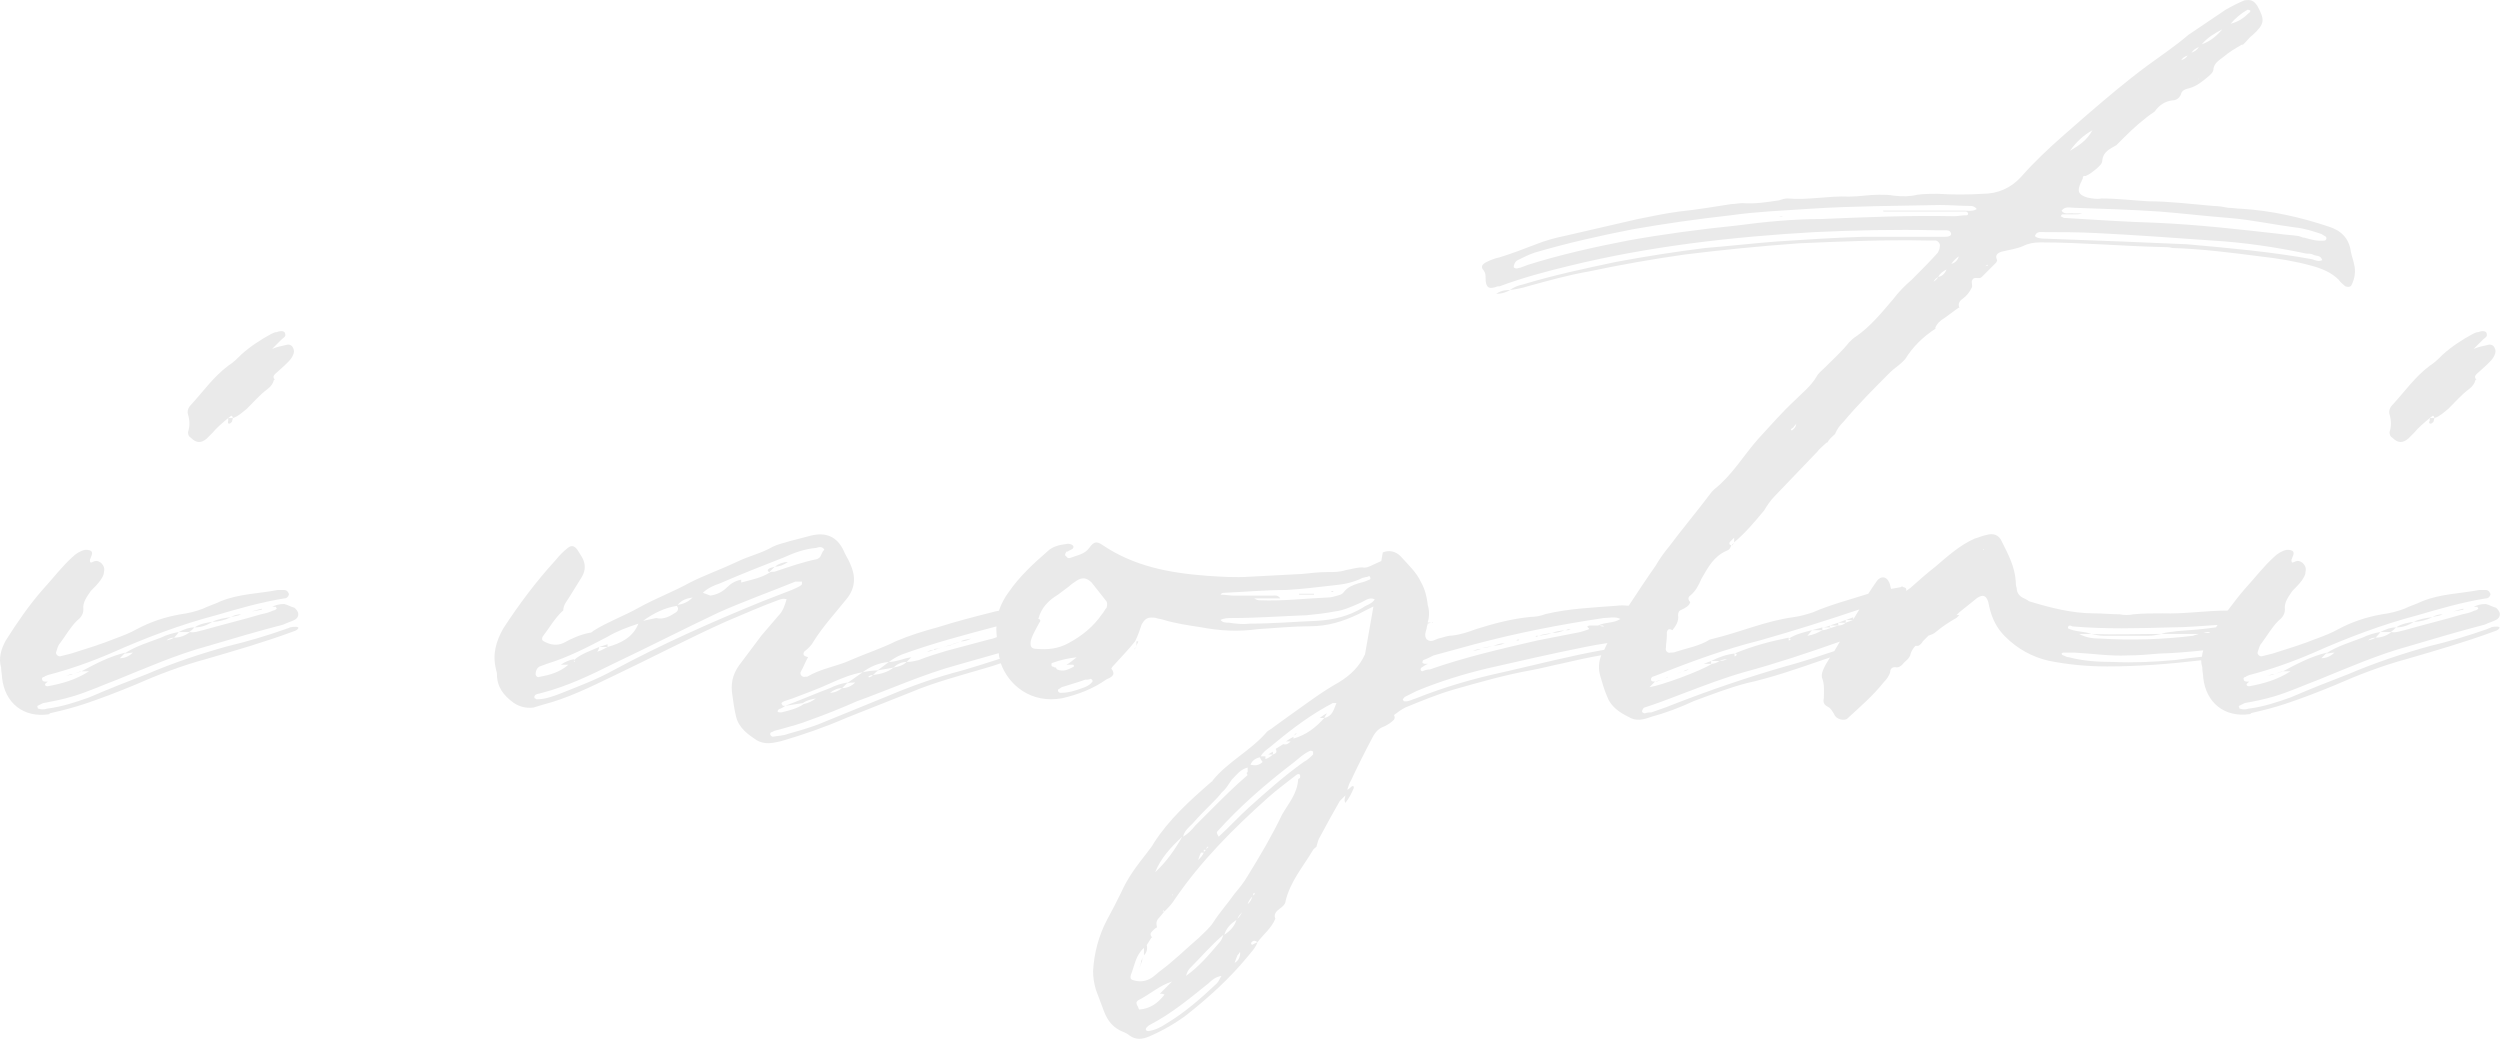 <?xml version="1.0" encoding="UTF-8"?> <svg xmlns="http://www.w3.org/2000/svg" id="Livello_2" data-name="Livello 2" viewBox="0 0 133.77 55.6"><defs><style> .cls-1 { fill: #eaeaea; } </style></defs><g id="Livello_1-2" data-name="Livello 1"><g><path class="cls-1" d="m10.41,33.57c.35,0,.65-.1.95-.3-.3.05-.65.1-.95.3Z"></path><path class="cls-1" d="m11.36,33.27c.35,0,.7-.1,1-.25-.35.05-.7.1-1,.25Z"></path><path class="cls-1" d="m12.36,33.02c.15-.05.35-.05.55-.15-.2,0-.4.05-.55.15Z"></path><path class="cls-1" d="m14.01,32.57c-.2.05-.4.1-.55.15l.55-.1v-.05Z"></path><path class="cls-1" d="m12.91,32.87c.2-.05.35-.1.55-.15l-.55.15Z"></path><path class="cls-1" d="m10.41,33.57c-.3,0-.55.1-.85.25h.55c.1-.05.2-.15.3-.25Z"></path><path class="cls-1" d="m3.91,36.07c-.15,0-.25.05-.4.1.15-.05.3-.05.4-.1Z"></path><polygon class="cls-1" points="3.91 36.07 4.36 35.92 4.31 35.92 3.91 36.07"></polygon><path class="cls-1" d="m10.06,23.12c0,.15.05.25.15.3.3.3.55.3.85.05l.3-.3c.25-.3.55-.55.85-.8.1-.05.2-.25.25,0,.3-.1.5-.3.75-.5.35-.35.7-.75,1.1-1.05.2-.15.3-.3.35-.5h.05c-.1-.1-.1-.2,0-.3l.5-.45c.2-.2.4-.35.5-.65.05-.15,0-.25-.05-.35-.1-.15-.25-.15-.4-.1-.25.05-.45.1-.7.2l.5-.5c.1-.1.25-.15.2-.3,0-.15-.2-.2-.45-.1-.1,0-.2.05-.3.1-.55.3-1.1.65-1.6,1.1-.2.2-.45.45-.7.6-.8.6-1.35,1.4-2,2.1-.15.15-.2.35-.15.5.1.35.1.65,0,.95Z"></path><path class="cls-1" d="m2.31,37.62c.55-.1,1.05-.2,1.55-.35.85-.25,1.6-.6,2.4-.9,1.6-.65,3.2-1.35,4.85-1.8,1.35-.4,2.7-.8,4.05-1.15.2-.1.4-.15.6-.25.1-.05.2-.15.2-.3s-.1-.25-.2-.35c-.2-.05-.35-.15-.55-.2-.25,0-.45.05-.65.15h.2l.05.1s-.1.1-.2.1c-.2.1-.4.15-.65.2-1,.3-2.05.55-3.1.85-.25.05-.45.15-.7.1-.25.2-.55.3-.85.3-.15.1-.25.1-.4.15.1-.1.25-.15.4-.15.1-.1.2-.2.25-.3-.3.05-.65.15-.95.3-.65.25-1.35.45-1.95.85.15,0,.3-.05.45-.05-.2.2-.45.3-.7.3l.25-.25.05-.05c-.85.2-1.6.6-2.35,1h.4c-.7.45-1.4.65-2.2.8-.05,0-.15,0-.15-.1,0-.05.1-.1.15-.15h-.15c-.1,0-.15-.05-.15-.1-.05-.1.05-.15.1-.15.05-.05.1-.05.2-.1,1.15-.3,2.3-.7,3.45-1.2,1.8-.8,3.65-1.5,5.55-2,1.2-.35,2.4-.7,3.65-.9.1,0,.2-.05.25-.2,0-.1-.1-.25-.25-.25h-.35c-1.05.2-2.05.2-3.05.6-.3.15-.65.25-.95.4-.4.15-.8.25-1.2.3-.85.15-1.6.4-2.35.8-.35.2-.75.35-1.15.5-.75.3-1.55.55-2.35.8l-.6.15c-.15,0-.25-.15-.2-.25.05-.15.1-.35.2-.45.3-.4.55-.85.9-1.2.2-.15.35-.35.35-.6-.05-.4.2-.7.4-1,.2-.2.35-.35.5-.55.1-.15.2-.3.2-.45.05-.2,0-.35-.15-.5-.15-.1-.25-.15-.45-.05-.1.05-.15.05-.15-.1,0-.05.05-.1.05-.15.15-.3.05-.4-.3-.4-.25.05-.5.2-.7.4-.55.5-1,1.1-1.55,1.7-.75.85-1.4,1.8-2,2.75-.25.45-.4.95-.25,1.45,0,.2.05.4.05.55.15,1.35,1.15,2.15,2.5,1.95,0,0,.05,0,.05-.05.65-.15,1.25-.3,1.85-.5.9-.3,1.8-.65,2.65-1,1.25-.55,2.55-1.05,3.85-1.4,1.55-.45,3.1-.9,4.6-1.45.1-.05.25-.05.35-.2.05-.1-.2-.1-.45-.05-.05.05-.15.05-.25.1-1,.35-2,.65-3.05.9-1.45.4-2.95.9-4.35,1.5-1.05.4-2.05.8-3.1,1.25-.7.25-1.45.5-2.25.6-.15.05-.3.05-.45,0-.05,0-.05-.05-.05-.1-.05-.05,0-.05,0-.05l.3-.15Z"></path><path class="cls-1" d="m12.21,22.52s-.05.15.05.15c.05,0,.1-.05.15-.1l.05-.2h-.25v.15Z"></path><path class="cls-1" d="m47.81,35.72c.2-.2.45-.3.7-.3l.25-.25c-.4.05-.8.25-1.2.25-.2.15-.4.3-.6.45l.85-.15Z"></path><path class="cls-1" d="m41.16,30.62l.3-.3c-.1.05-.25.05-.3.1-.15.1-.05.15,0,.2Z"></path><path class="cls-1" d="m41.46,30.32c.25,0,.5-.1.7-.25-.25,0-.5.1-.7.25Z"></path><path class="cls-1" d="m50.46,34.62c.15-.05.35-.05.55-.15l-.55.15Z"></path><path class="cls-1" d="m49.61,34.87c.1,0,.25-.05.35-.1-.1,0-.25.05-.35.1Z"></path><path class="cls-1" d="m50.46,34.62c-.15.05-.3.1-.45.1l-.05.05h.05l.45-.15Z"></path><path class="cls-1" d="m32.06,34.62h.45v-.15l-.45.15Z"></path><path class="cls-1" d="m50.96,34.47h.05l.4-.15c-.15.05-.3.1-.45.15Z"></path><path class="cls-1" d="m51.41,34.32c.2,0,.35-.05.55-.15-.2.05-.4.05-.55.15Z"></path><path class="cls-1" d="m70.31,31.77h-.8v.05h.8v-.05Z"></path><path class="cls-1" d="m60.71,34.72v.05c0-.05.05-.1.1-.15-.05.05-.1.05-.1.1Z"></path><path class="cls-1" d="m60.81,34.32v.3c0-.1.05-.2.1-.3h-.1Z"></path><path class="cls-1" d="m71.36,31.67l-.05-.05c-.05,0-.1.05-.1.05h.15Z"></path><path class="cls-1" d="m76.66,33.27l-.05.05h.05v-.05Z"></path><path class="cls-1" d="m81.26,34.22h-.05s-.05.05-.1.05h.1c.1,0,.1-.05.05-.05Z"></path><path class="cls-1" d="m69.36,39.27v-.05s-.1.1-.15.15l.15-.1Z"></path><path class="cls-1" d="m84.06,33.67h-.15s-.1.05-.15.05h.15c.05,0,.1-.05.15-.05Z"></path><path class="cls-1" d="m67.86,40.37h.25v-.15l-.25.15Z"></path><path class="cls-1" d="m83.06,33.87c.2,0,.45-.05.65-.15-.25.05-.45.05-.65.15Z"></path><path class="cls-1" d="m70.61,38.42h.25c.05-.1.1-.2.15-.25-.15.05-.25.15-.4.25Z"></path><path class="cls-1" d="m60.96,51.82l.15-.4c0-.1.05-.2.1-.3l-.15.3c0,.1-.05.25-.1.4Z"></path><path class="cls-1" d="m82.36,34.02c.25-.05.45-.05.65-.15-.2.05-.45.05-.65.15Z"></path><path class="cls-1" d="m79.91,34.57c.2-.05.4-.05.6-.15-.2,0-.4.05-.6.15Z"></path><path class="cls-1" d="m79.31,34.67c.2,0,.35-.05.55-.1l-.55.1Z"></path><path class="cls-1" d="m78.81,34.82c.15,0,.3-.05.45-.1-.15,0-.3.05-.45.1Z"></path><path class="cls-1" d="m82.31,34.02h-.1s-.05.05-.05.05h.05c.05,0,.1-.05.1-.05Z"></path><path class="cls-1" d="m80.81,15.52c-.2,0-.45,0-.75.2.35,0,.55-.1.75-.2Z"></path><path class="cls-1" d="m92.71,29.17s.05-.1.1-.15c-.05.05-.1.1-.15.15h.05Z"></path><path class="cls-1" d="m95.21,11.57c.1.05.15,0,.2,0h-.2Z"></path><path class="cls-1" d="m97.91,33.47h.45v-.15l-.45.15Z"></path><path class="cls-1" d="m98.76,33.32v-.15l-.4.15h.4Z"></path><path class="cls-1" d="m89.66,36.07l.4-.15c-.15.05-.3.1-.4.15Z"></path><path class="cls-1" d="m97.96,33.57h-.05v.05s.05-.05.05-.05Z"></path><path class="cls-1" d="m89.21,36.22c-.05.05-.15.1-.25.15l.3-.15h-.05Z"></path><path class="cls-1" d="m90.06,35.92c.1,0,.2-.05.3-.1-.1,0-.2.05-.3.1Z"></path><path class="cls-1" d="m91.56,35.52v-.15l-.4.15h.4Z"></path><path class="cls-1" d="m96.96,33.72h.55v-.15l-.55.15Z"></path><path class="cls-1" d="m97.91,33.47c-.1.05-.25.1-.4.1h.4v-.1Z"></path><path class="cls-1" d="m88.56,36.47c.1,0,.25-.05.4-.1-.15.05-.3.05-.4.1Z"></path><path class="cls-1" d="m111.91,33.92c.2.05.45.1.65.1h2.4c.25,0,.45-.05.7-.1-1.25,0-2.5.05-3.75,0Z"></path><path class="cls-1" d="m128.21,33.57c.35,0,.65-.1.95-.3-.3.05-.65.1-.95.3Z"></path><path class="cls-1" d="m128.01,23.42c.3.3.55.3.85.05l.3-.3c.25-.3.55-.55.85-.8.1-.05.2-.25.25,0,.3-.1.5-.3.75-.5.35-.35.7-.75,1.1-1.05.2-.15.3-.3.35-.5h.05c-.1-.1-.1-.2,0-.3l.5-.45c.2-.2.4-.35.5-.65.05-.15,0-.25-.05-.35-.1-.15-.25-.15-.4-.1-.25.05-.45.1-.7.2l.5-.5c.1-.1.25-.15.2-.3,0-.15-.2-.2-.45-.1-.1,0-.2.05-.3.1-.55.3-1.1.65-1.6,1.1-.2.2-.45.45-.7.6-.8.6-1.35,1.4-2,2.1-.15.15-.2.35-.15.5.1.35.1.65,0,.95,0,.15.05.25.15.3Z"></path><polygon class="cls-1" points="121.71 36.07 122.16 35.92 122.11 35.92 121.71 36.07"></polygon><path class="cls-1" d="m129.16,33.27c.35,0,.7-.1,1-.25-.35.05-.7.1-1,.25Z"></path><path class="cls-1" d="m130.01,22.52c-.05.05-.05.15.05.15.05,0,.1-.05.15-.1l.05-.2h-.25v.15Z"></path><path class="cls-1" d="m121.71,36.07c-.15,0-.25.05-.4.1.15-.05.3-.05.4-.1Z"></path><path class="cls-1" d="m128.21,33.57c-.3,0-.55.1-.85.25h.55c.1-.05.2-.15.3-.25Z"></path><path class="cls-1" d="m131.81,32.57c-.2.05-.4.1-.55.15l.55-.1v-.05Z"></path><path class="cls-1" d="m130.16,33.02c.15-.05.35-.05.55-.15-.2,0-.4.05-.55.15Z"></path><path class="cls-1" d="m130.71,32.87l.55-.15c-.2.05-.35.1-.55.15Z"></path><path class="cls-1" d="m133.31,33.57s-.15.05-.25.1c-1,.35-2,.65-3.05.9-1.45.4-2.95.9-4.35,1.5-1.05.4-2.05.8-3.1,1.25-.7.25-1.45.5-2.25.6-.15.05-.3.05-.45,0-.05,0-.05-.05-.05-.1-.05-.05,0-.05,0-.05l.3-.15c.55-.1,1.05-.2,1.55-.35.85-.25,1.6-.6,2.4-.9,1.6-.65,3.2-1.35,4.85-1.8,1.35-.4,2.7-.8,4.05-1.15.2-.1.4-.15.6-.25.1-.05.2-.15.2-.3s-.1-.25-.2-.35c-.2-.05-.35-.15-.55-.2-.25,0-.45.05-.65.15h.2l.05.1s-.1.1-.2.1c-.2.1-.4.15-.65.2-1,.3-2.05.55-3.1.85-.25.05-.45.15-.7.1-.25.2-.55.3-.85.3-.15.1-.25.1-.4.15.1-.1.25-.15.4-.15.1-.1.2-.2.25-.3-.3.05-.65.15-.95.3-.65.25-1.35.45-1.95.85.15,0,.3-.05.45-.05-.2.2-.45.3-.7.3.1-.1.15-.15.25-.25l.05-.05c-.85.2-1.6.6-2.35,1h.4c-.7.45-1.4.65-2.2.8-.05,0-.15,0-.15-.1,0-.05.1-.1.15-.15h-.15c-.1,0-.15-.05-.15-.1-.05-.1.05-.15.1-.15.05-.05.1-.05.2-.1,1.15-.3,2.3-.7,3.45-1.2,1.8-.8,3.65-1.5,5.55-2,1.2-.35,2.4-.7,3.65-.9.1,0,.2-.05.25-.2,0-.1-.1-.25-.25-.25h-.35c-1.05.2-2.05.2-3.05.6-.3.15-.65.25-.95.4-.4.15-.8.25-1.2.3-.85.15-1.6.4-2.35.8-.35.2-.75.35-1.15.5-.75.3-1.55.55-2.35.8l-.6.15c-.15,0-.25-.15-.2-.25.05-.15.1-.35.2-.45.3-.4.55-.85.9-1.2.2-.15.35-.35.35-.6-.05-.4.2-.7.4-1,.2-.2.35-.35.5-.55.1-.15.2-.3.2-.45.05-.2,0-.35-.15-.5-.15-.1-.25-.15-.45-.05-.1.05-.15.05-.15-.1,0-.05.05-.1.05-.15.15-.3.05-.4-.3-.4-.25.05-.5.2-.7.4-.55.5-1,1.1-1.55,1.7-.32.37-.62.76-.91,1.15-1.16,0-2.33.19-3.49.15-.5,0-1.05,0-1.55.05-.25.05-.5.05-.75,0-.45,0-.9-.05-1.35-.05-1.2,0-2.35-.3-3.5-.65-.05-.05-.15-.1-.25-.15-.25-.1-.4-.3-.4-.55-.05-.15-.05-.25-.05-.35-.05-.8-.4-1.45-.75-2.15-.15-.35-.45-.45-.8-.35-.25.05-.45.15-.65.2-.8.35-1.45.95-2.1,1.5-.45.35-.9.75-1.35,1.15-.08.05-.14.1-.21.15,0-.04,0-.07,0-.1,0-.05-.1-.1-.15-.1-.05-.05-.1-.05-.15,0-.16.03-.33.06-.51.09-.04-.1-.05-.24-.1-.34-.15-.35-.45-.35-.65-.1-.18.25-.32.47-.47.7-.99.32-1.99.57-2.98,1-.3.1-.65.2-1,.25-1.5.2-2.85.8-4.3,1.15l-.2.05c-.55.35-1.2.45-1.8.65-.1.05-.2.05-.3.05-.15.05-.3-.1-.25-.25,0-.2.05-.45.05-.65v-.2c.05-.15.1-.2.3-.1.2-.25.35-.5.3-.8,0-.15.05-.25.2-.3.2-.1.4-.2.45-.4-.1-.1-.15-.25,0-.35.3-.25.45-.55.6-.9.35-.6.65-1.2,1.35-1.5.15-.05.2-.15.25-.3-.1,0-.15-.1-.05-.2.05-.05.15-.15.2-.2v.25c.6-.5,1.1-1.1,1.6-1.7.15-.25.35-.55.55-.75l2.3-2.4c.1-.15.25-.25.4-.4.05-.05.1-.1.15-.1.1-.2.25-.3.4-.45.1-.25.25-.45.45-.65.8-.95,1.65-1.8,2.5-2.65.2-.2.45-.35.65-.55l.15-.15c.4-.65.95-1.2,1.65-1.65h-.05c.1-.25.25-.4.5-.55l.75-.55h.05c-.1-.25.05-.4.2-.5.2-.15.35-.35.45-.55.1-.15-.05-.3.05-.45.1-.2.35,0,.5-.15l.75-.75c.05-.05.1-.15.05-.2-.1-.25.1-.35.25-.4.4-.1.8-.15,1.15-.3.3-.15.6-.2.95-.2,2.15,0,4.35.2,6.55.25.15,0,.35,0,.5.05,1.6.05,3.15.25,4.7.45.9.1,1.85.25,2.75.5.55.15,1.05.35,1.45.75.1.15.25.25.35.35.15.05.3.05.35-.1.15-.3.2-.65.15-.95-.05-.3-.15-.55-.2-.8-.1-.75-.55-1.15-1.2-1.35-1.5-.5-3.05-.85-4.65-.95-.25,0-.45-.05-.7-.05-.25-.05-.55-.1-.8-.1-1.2-.1-2.35-.25-3.5-.25-.85-.05-1.65-.15-2.5-.15-.25.05-.5,0-.75-.05-.5-.15-.55-.35-.35-.8.05-.05.05-.15.1-.2q0-.2.15-.15c.25-.1.4-.25.6-.4.15-.15.3-.25.3-.45.05-.45.4-.6.75-.8.05-.05.1-.1.15-.15l.25-.25c.5-.5,1.05-1,1.65-1.4.25-.35.55-.55.95-.6.2,0,.35-.1.45-.3.05-.25.25-.3.45-.35.4-.1.75-.4,1.05-.65.1-.1.25-.2.25-.4.05-.3.3-.45.5-.6.35-.3.7-.5,1.05-.7v.05l.15-.15c.15-.15.25-.3.4-.4.65-.6.65-.8.25-1.55-.2-.3-.35-.35-.7-.3-.35.15-.65.3-1,.5l-2,1.35c-.7.6-1.45,1.1-2.2,1.65-1.15.85-2.2,1.75-3.25,2.65l-1.2,1.05c-.8.7-1.6,1.45-2.3,2.25-.55.6-1.25.9-2.05.9-.8.05-1.6.05-2.4,0-.35,0-.75,0-1.1.05-.4.1-.8.1-1.25.05-.25-.05-.55-.05-.8-.05-.55,0-1.05.1-1.6.1-1.1-.05-2.2.2-3.3.1-.15,0-.3.05-.45.1-.65.1-1.3.2-1.95.15-.2,0-.4.05-.6.05-.95.15-1.85.3-2.8.4-.75.1-1.45.25-2.2.4l-3.9.9c-.5.1-1.05.25-1.55.45-.65.25-1.3.5-1.95.7-.25.05-.5.15-.7.25s-.35.25-.15.45c.1.15.1.25.1.4,0,.5.15.65.65.45h.1c1.2-.45,2.5-.8,3.75-1.1,4.3-1.05,8.7-1.55,13.1-1.8,2.15-.1,4.3-.15,6.45-.1h.55c.1,0,.25,0,.3.15.05.1-.05.2-.3.2h-4.4c-1.55.05-3.1.15-4.6.25-1.3.1-2.6.25-3.85.35-1.6.2-3.2.45-4.8.75-1.65.35-3.3.7-4.95,1.2-.25.05-.5.15-.7.3.35-.05.65-.1.95-.2,1.1-.3,2.15-.6,3.3-.8,1.65-.35,3.35-.65,5.1-.9,2-.25,4.05-.45,6.1-.6,2.3-.1,4.6-.2,6.9-.15h.45c.15.05.25.2.2.35,0,.1-.05.2-.1.3-.45.5-.9.95-1.4,1.45-.35.3-.7.65-1,1.05-.6.7-1.2,1.45-2,2-.1.05-.25.2-.35.3-.4.5-.85.9-1.3,1.35-.15.15-.35.3-.45.5-.3.5-.75.85-1.15,1.25-.7.65-1.3,1.35-1.95,2.05-.8.9-1.4,1.95-2.35,2.7l-.15.15c-.75,1-1.55,1.95-2.3,2.95-.25.3-.5.65-.7,1-.5.71-.97,1.43-1.44,2.14-.2-.01-.41-.03-.61,0-1.3.1-2.6.15-3.85.45-.25.1-.55.15-.8.15-1,.1-1.95.35-2.9.65-.4.15-.85.3-1.3.35-.25,0-.45.1-.7.15-.2.05-.4.25-.65.05-.15-.2-.05-.4,0-.6,0-.1.05-.15.05-.25h.05s.1-.05.15-.05h-.2c.1-.3.1-.65,0-.95v-.05c-.05-.4-.15-.8-.35-1.15-.25-.55-.7-.95-1.1-1.4-.25-.25-.6-.35-.95-.2l-.08.46-.42.19c-.2.1-.4.2-.6.15-.3,0-.6.1-.9.15-.3.1-.6.1-.95.1-.45,0-.9.05-1.35.1l-2.85.15c-.75.05-1.5,0-2.25-.05-2-.15-3.9-.5-5.6-1.65-.3-.2-.45-.2-.7.15s-.65.4-1.05.55h-.1l-.15-.15s0-.1.05-.15c0-.05.05-.05.1-.05.1-.1.3-.1.3-.25,0-.1-.2-.2-.4-.15-.4.05-.75.15-1,.4-.75.65-1.5,1.35-2.05,2.15-.24.32-.42.66-.54,1.02-.12.02-.25.04-.36.08-1,.25-1.95.5-2.9.8-.75.2-1.55.45-2.25.75-.8.4-1.6.65-2.4,1-.75.35-1.6.45-2.35.9h-.1c-.15.05-.3-.1-.25-.25.15-.25.25-.55.4-.8-.25-.05-.3-.15-.2-.3.2-.15.4-.35.5-.55.5-.8,1.15-1.5,1.75-2.25.5-.6.5-1.25.2-1.9-.1-.25-.25-.45-.35-.7-.35-.75-.95-1-1.75-.8l-1.15.3c-.3.1-.6.15-.9.3-.6.35-1.3.5-1.9.8-.85.4-1.7.7-2.5,1.1-.9.5-1.85.85-2.75,1.35-.8.45-1.65.75-2.45,1.25-.05.05-.1.1-.2.1-.5.1-.95.3-1.4.55-.35.15-.7.1-1.05-.1-.1-.05-.1-.15-.05-.25.35-.45.65-1,1.1-1.4,0-.3.2-.5.35-.75l.65-1.05c.2-.35.2-.7,0-1.05l-.25-.4c-.15-.2-.3-.25-.5-.1-.25.2-.45.4-.65.65-1.05,1.15-1.95,2.35-2.8,3.65-.4.7-.6,1.4-.4,2.2,0,.05.05.15.05.25,0,.7.35,1.15.9,1.55.3.2.65.3,1.05.25l.5-.15c1.35-.35,2.55-.95,3.8-1.55,2-.95,4-2,6-2.9.95-.4,1.85-.8,2.8-1.15.15-.05.25-.1.45-.05-.1.35-.2.65-.45.9-.3.35-.6.7-.9,1.05l-1.2,1.6c-.35.5-.45,1-.35,1.6.05.35.1.75.2,1.15.15.6.65.95,1.1,1.25.45.25.85.15,1.3.05,1.2-.35,2.35-.75,3.5-1.25l3.4-1.35c1.3-.55,2.65-.9,4-1.3.29-.08.57-.17.86-.27.41,1.16,1.62,2.18,3.29,1.87.85-.2,1.65-.5,2.35-1,.2-.1.55-.2.3-.55-.05,0,0-.1.05-.15.4-.45.85-.9,1.2-1.35.15-.3.25-.6.35-.9.2-.35.35-.4.75-.35.1.05.25.05.4.1.65.2,1.35.3,2,.4,1.05.2,2.05.25,3.1.1.9-.05,1.85-.15,2.75-.15.95,0,1.75-.25,2.6-.65.27-.14.53-.28.8-.41l-.45,2.56c-.3.65-.75,1.1-1.4,1.5-.9.5-1.75,1.15-2.6,1.75l-.9.65c-.1.1-.25.15-.35.25-.85,1-2.1,1.6-2.9,2.6,0,.05-.05.05-.1.1-1.15,1-2.25,2-3.05,3.25-.1.2-.25.35-.35.5-.55.7-1.05,1.35-1.4,2.15-.25.5-.5,1-.75,1.45-.45.85-.7,1.8-.75,2.75,0,.35.05.65.15,1l.45,1.2c.2.5.5.85,1,1.05.1.05.25.1.35.2.35.25.7.2,1.05.05.7-.3,1.4-.7,2-1.15,1.2-.95,2.3-1.95,3.25-3.1.2-.25.45-.5.55-.8l-.3.15s-.05-.05-.05-.1c.1-.15.2-.15.35-.05.3-.4.75-.75.95-1.25-.1-.25.05-.4.25-.55.15-.1.3-.25.3-.4.25-1.05.95-1.85,1.45-2.7.05-.1.15-.15.2-.2.05-.2.1-.4.2-.55.35-.65.7-1.3,1.05-1.9l.3-.3c0,.1-.1.25,0,.4.2-.25.35-.55.45-.8,0-.05,0-.1-.05-.1,0,0-.05,0-.1.05-.05.05-.1.1-.2.15.05-.15.1-.35.2-.5.35-.75.75-1.55,1.15-2.3.15-.3.35-.5.65-.6.2-.1.35-.2.5-.35.05-.1.05-.15,0-.25.2-.15.4-.3.6-.4.85-.35,1.7-.7,2.55-.95,1.4-.4,2.8-.8,4.2-1.05.55-.1,1.1-.25,1.6-.35.72-.17,1.42-.32,2.14-.45-.14.36-.17.75-.04,1.15.1.35.2.7.35,1.05.2.55.65.85,1.15,1.1.4.25.8.15,1.2,0,.75-.2,1.55-.5,2.3-.85.95-.35,1.85-.7,2.8-.95,1.35-.3,2.65-.75,3.95-1.2.18-.06.35-.12.53-.18-.08.13-.15.25-.23.38-.1.2-.25.45-.2.7.15.35.1.75.1,1.1-.05.2,0,.35.2.45s.25.25.35.4c.1.3.6.4.75.2.65-.6,1.35-1.2,1.9-1.9.15-.15.3-.35.35-.55,0-.2.15-.3.35-.25.1,0,.2-.05.3-.15.15-.2.4-.3.45-.6.05-.15.15-.3.25-.4h.15c.1-.05.2-.15.25-.25l.3-.3c.15-.05.3-.1.4-.2.35-.3.75-.55,1.1-.75.05-.05.1-.1.15-.15h-.15c.05-.05.1-.1.15-.15l.75-.6c.5-.45.75-.35.85.3.15.65.4,1.15.85,1.6.65.65,1.45,1.1,2.35,1.3,1,.2,2.05.3,3.1.3,1.67,0,3.36-.13,5.04-.33,0,.13.02.25.06.38,0,.2.05.4.05.55.15,1.35,1.15,2.15,2.5,1.95,0,0,.05,0,.05-.05.65-.15,1.25-.3,1.85-.5.9-.3,1.8-.65,2.65-1,1.25-.55,2.55-1.05,3.85-1.4,1.55-.45,3.1-.9,4.6-1.45.1-.05.25-.05.35-.2.05-.1-.2-.1-.45-.05ZM120.26.52s.1,0,.15.05c0,0,0,.1-.05.1-.3.3-.6.5-1,.6.25-.3.55-.55.9-.75Zm-2.65,3.75v-.05h.05q-.05,0-.05.05Zm1.3-2.7c-.3.35-.65.65-1.1.8.3-.35.7-.6,1.1-.8Zm-1.25.95c-.1.15-.25.25-.4.3.1-.15.25-.25.4-.3Zm-.6.45c-.1.15-.2.2-.35.25.1-.15.2-.2.35-.25Zm-5.1,4c-.3.55-.7.8-1.2,1.1.35-.5.75-.85,1.2-1.1Zm-1.6,4.5h.65c.1,0,.25,0,.4-.05h-.45c-.2-.05-.5.1-.65-.15.2-.25.45-.15.7-.15,1.55.05,3.05.1,4.55.2,1.25.1,2.5.25,3.8.35,1.15.1,2.3.35,3.45.5.5.05.95.2,1.4.35l.25.15s.05.1,0,.15l-.05.05c-.4.05-.75-.05-1.1-.15-.15,0-.25-.1-.4-.1-.3-.05-.6-.05-.9-.1-2.2-.25-4.4-.5-6.65-.6-1.6-.05-3.15-.15-4.75-.25-.1,0-.2,0-.25-.05-.05,0-.05-.05-.1-.05.05-.05.05-.1.1-.1Zm-1.45,1.1c.1-.2.3-.15.5-.15.85,0,1.75,0,2.75.05,2,.1,4.1.25,6.2.4,1.7.1,3.4.35,5.05.7.1,0,.25,0,.35.05.15.1.4,0,.5.3-.2.1-.4,0-.55-.05-2.2-.4-4.45-.6-6.7-.8-1.2-.05-2.35-.1-3.55-.15l-4.05-.15c-.35,0-.6-.1-.5-.2Zm-2.55,1.6v.05c-.05,0-.1,0-.15.05.05-.05.1-.1.15-.1Zm-8.9-2.45c-1.5,0-3.05.15-4.55.35-1.95.2-3.85.45-5.8.8-1.8.35-3.6.75-5.35,1.3l-.4.15c-.1,0-.2.1-.35,0-.05-.05.05-.35.2-.4.3-.15.6-.3.9-.4,1.7-.5,3.45-.9,5.25-1.25,1.7-.3,3.45-.55,5.25-.75,1.4-.2,2.8-.25,4.25-.35,2.3-.15,4.65-.15,6.95-.2.55,0,1.1.05,1.65.05.1,0,.2.05.25.1t.05.05s0,.05-.05.05c-.2.1-.4.05-.6.05h-4.35s0,.05.05.05h4.4s.1.05.1.1c0,.1-.05.1-.1.1-.25,0-.45.05-.65.05-2.35-.05-4.75.05-7.1.15Zm7.35,2c-.05.2-.2.35-.4.4.1-.15.25-.3.4-.4Zm-1.1,1.1c.1-.2.25-.3.45-.4-.1.2-.2.35-.45.4-.05.1-.15.2-.25.25.05-.1.15-.2.25-.25Zm-7.75,8.05c.05-.1.1-.1.15-.2,0,.1-.05.2-.1.25-.05.05-.15.15-.15.1-.1-.05.05-.1.1-.15Zm-57.45,8.35c1.15-.5,2.3-.95,3.45-1.4.55-.25,1.1-.45,1.7-.5.15-.05.35-.1.45.1-.15.1-.15.35-.3.45-.05,0-.05.05-.1.05-.75.15-1.45.4-2.2.65-.1.05-.2,0-.3.05-.45.3-1,.4-1.55.55v-.15c-.3.05-.55.2-.75.4-.25.25-.55.4-.9.45l-.4-.15c.25-.25.6-.4.9-.5Zm-1.45.75c-.25.25-.5.35-.8.4.2-.25.45-.35.8-.4Zm-.85.45c.1.1.1.25-.05.35-.3.2-.65.4-1.05.3l-.7.15c.55-.4,1.15-.7,1.8-.8Zm-7.35,3.25l.4-.15c1.15-.35,2.2-.9,3.25-1.45.5-.3,1.05-.5,1.65-.7-.3.75-.95,1.05-1.65,1.25-.2.1-.35.2-.55.25.05-.1.1-.15.1-.25-.45.2-.95.35-1.35.7,0,0,0,.05.05.05,0,.05-.05.05-.05.05v-.15c-.25.05-.5.15-.7.3h.4c-.45.4-1,.55-1.55.65-.1.05-.2-.05-.2-.15,0-.15.05-.3.2-.4Zm11.95-3.5c-2.7,1.1-5.4,2.3-8,3.7-.9.5-1.85.85-2.85,1.25-.4.15-.8.3-1.25.3-.05-.05-.1-.05-.1-.05-.05-.1,0-.15.05-.2.1-.05.2-.05.35-.1,1.35-.35,2.6-.95,3.8-1.55,1.9-.9,3.75-1.85,5.65-2.75,1.35-.6,2.75-1.1,4.1-1.65h.35v.15c-.15.15-.35.2-.55.3l-1.55.6Zm.95,5.75c.1-.05.2-.1.25-.15-.05,0-.15,0-.15-.05-.1-.1,0-.15.1-.2l.45-.15c.65-.25,1.35-.5,2-.8.55-.25,1.15-.5,1.75-.6.4-.3.85-.5,1.4-.55.2-.15.45-.3.7-.4,1.65-.6,3.35-1.05,5.05-1.5,0,0,0,0,.01,0,0,.05-.01.1-.01.15,0,.14.02.28.03.42-.13.06-.27.1-.43.13l-2.25.6c-.5.15-1,.3-1.5.5-.2.05-.4.1-.65.1-.2.2-.45.25-.7.3-.3.25-.7.35-1.1.4-.05.05-.1.1-.15.1-.05.05-.1,0-.1,0l.05-.05c.1-.05.15-.05.2-.05.1-.1.2-.2.3-.25-.3,0-.6.05-.85.1l-.85.6c.15-.05.3-.05.45-.05-.2.2-.45.3-.7.3-.2.15-.4.25-.65.25.2-.15.4-.25.65-.25.1-.1.15-.15.25-.25l.05-.05c-.35.05-.65.15-.95.3-.8.3-1.6.65-2.4.95l.95-.15c.2-.15.45-.2.7-.25-.2.15-.4.25-.65.3-.35.25-.8.35-1.2.45-.05,0-.2,0-.2-.05,0-.1.1-.15.15-.15Zm9.75-2.05c-1.35.35-2.65.8-3.95,1.35l-3.8,1.55c-.55.2-1.05.35-1.6.5-.25.1-.55.1-.8.15-.05,0-.15-.05-.15-.15,0-.05.05-.1.1-.1.15-.1.3-.1.45-.15.55-.15,1.1-.3,1.6-.5.85-.3,1.7-.65,2.5-1,1.8-.65,3.55-1.45,5.4-1.95l2.18-.62c0,.06.02.11.02.17,0,.05.03.09.04.13-.66.22-1.33.42-1.99.62Zm5-.15c-.05,0-.1,0-.15-.05-.05,0-.1,0-.1-.1,0-.05,0-.1.05-.1.4-.15.85-.25,1.3-.3-.2.15-.35.3-.55.4h.35s.05,0,.05.05v.05c-.3.15-.55.3-.9.15,0,0-.05-.05-.05-.1Zm1.9.8c-.1.15-.35.25-.5.3-.4.15-.75.25-1.1.25h-.1s-.1-.05-.1-.1,0-.1.05-.1l.15-.1c.45-.15.85-.25,1.25-.4.1,0,.2,0,.3-.05,0,0,.1.05.1.1,0,0,0,.1-.05.1Zm.8-4c-.1.1-.15.25-.25.35-.45.65-1.05,1.15-1.8,1.55-.55.3-1.1.35-1.7.3-.3,0-.35-.15-.3-.45.1-.35.3-.65.45-.95.1-.1.05-.2-.05-.2.15-.6.55-1,1.05-1.3l.6-.45c.1-.1.25-.2.4-.3.3-.2.55-.15.8.1l.75.95c.1.1.1.25.05.4Zm6.3-.8c1.1-.05,2.2-.15,3.3-.15.85-.05,1.7-.15,2.55-.25.55-.05,1.05-.15,1.55-.4.05,0,.15-.05.25-.05.05-.05.15-.05.15,0,.05.1,0,.15-.05.15-.2.1-.4.15-.6.2-.3.1-.55.2-.75.45-.1.15-.2.15-.35.2-.15.05-.35.1-.5.1-1.2.05-2.4.2-3.65.15-.05,0-.15,0-.3-.1h1.4c-.15-.2-.3-.15-.4-.15h-2.1c-.2,0-.45-.05-.7-.05.05-.1.15-.1.2-.1Zm7.4.8c-.75.45-1.55.65-2.45.7-1.2.05-2.4.15-3.6.15-.4.05-.75,0-1.1-.05-.15,0-.35,0-.45-.15.2-.1.4-.1.6-.1,1.35,0,2.65-.1,4-.15.5-.05,1-.1,1.5-.2.45-.05.9-.25,1.35-.45.25-.1.5-.35.8-.2-.15.25-.45.3-.65.45Zm-5.5,8c.05.1.1.2.15.25-.2.2-.4.2-.65.15.1-.25.3-.35.5-.4Zm-3.6,3.55c.35-.4.7-.75,1.05-1.1.15-.15.35-.35.5-.55l.15-.15c.15-.15.25-.35.4-.55.25-.25.45-.55.85-.65v.25c-.05,0-.05.05-.05.05,0,0,0,.05.05.1-.7.6-1.35,1.25-2,1.9l-.8.8c-.2.25-.4.45-.65.6.05-.3.3-.5.5-.7Zm.85,1.25l-.05.05s-.05.05-.05.1v-.1c.05-.05.05-.1.1-.05Zm-.15.15c0,.05-.05.1-.1.1v-.1h.1Zm-.1.15c-.05.15-.15.25-.3.4.05-.15.1-.3.15-.4h.15Zm-1.15-.85c-.4.7-.85,1.35-1.45,1.9.3-.75.85-1.35,1.45-1.9Zm-.5,3.1v.05l-.05-.05h.05Zm-1.8,6.15c-.05-.05-.05-.15-.1-.2-.05-.1-.1-.2.05-.3.6-.3,1.15-.8,1.8-1l-.65.65c.1,0,.15,0,.25.05-.35.45-.75.75-1.35.8Zm4.15-1.4c-.85.8-1.7,1.55-2.7,2.15-.3.2-.6.35-.95.4-.05,0-.15,0-.15-.1,0,0,0-.05.05-.1.05-.05.1-.1.2-.15,1.15-.6,2.1-1.4,3.1-2.2.2-.2.4-.35.7-.4-.1.15-.15.3-.25.4Zm.15-2.2c-.55.65-1.1,1.3-1.8,1.8.05-.15.1-.3.2-.4.6-.6,1.15-1.25,1.8-1.8-.05.15-.1.3-.2.4Zm.25-.4c.1-.35.35-.6.65-.8-.1.35-.35.6-.65.8Zm.55,1.5l.15-.4c.05-.05.1-.1.1-.15h.05c0,.25-.1.45-.3.55Zm.15-2.35c.05-.15.15-.25.25-.35-.05.1-.15.25-.25.35Zm.55-.8c.05-.15.15-.3.25-.4-.05.15-.1.3-.25.4Zm.35-.5s-.05.05-.1.05c.05,0,.05-.05.05-.1l.05-.05q.05.05,0,.1Zm2.45-6.25c-.05.05-.1.05-.1.1-.05.75-.5,1.25-.85,1.85-.55,1.15-1.2,2.25-1.85,3.3-.2.35-.45.65-.7.95-.35.5-.8,1-1.15,1.55-.2.3-.5.55-.75.8-.7.6-1.35,1.25-2.1,1.8l-.3.25c-.3.25-.65.35-1.05.25-.2-.05-.25-.1-.2-.3.2-.5.25-1.05.7-1.45v.4c.15-.15.2-.35.15-.55l.25-.4h.05c-.15-.15-.1-.25,0-.35.1-.1.15-.15.25-.2-.05-.2-.05-.35.1-.5.1-.1.2-.25.3-.35h-.1c.05-.1.05-.05.1,0,.2-.2.4-.4.55-.65,1.4-2.05,3.15-3.8,5-5.45.5-.45,1-.8,1.5-1.2.05-.05.1-.05.15-.05.1.05.05.15.05.2Zm.7-1.25c-.15.15-.3.3-.5.4-1.05.75-2,1.6-2.95,2.45-.55.5-1.05,1.05-1.6,1.55-.05-.1-.1-.15-.1-.25,1.25-1.4,2.65-2.6,4.15-3.75.25-.2.5-.45.85-.6.05,0,.1,0,.15.05v.15Zm.6-1.95c-.45.5-.95.9-1.65,1.1v-.1c-.1.05-.25.15-.4.25h.25c-.1.1-.2.2-.4.15l-.4.25c.1.2,0,.25-.15.3-.1.1-.25.2-.4.25v-.15h-.25c.1-.2.3-.35.5-.5.9-.75,1.85-1.5,2.9-2.1.15-.1.3-.15.45-.25h.2c-.15.35-.2.7-.65.8Zm23.3-4.15c1.8-.51,3.57-1.07,5.33-1.66-.11.18-.22.36-.33.54v-.12l-.4.15h.38s0,0,0,0l-.38.14c-.1.1-.25.15-.4.15-.15.05-.3.1-.45.15-.15.05-.25.1-.4.1-.25.15-.5.25-.8.3l.25-.3c-.4.1-.85.2-1.25.45.05,0,.1,0,.1.05,0,0-.05.05-.1.05v-.15c-1,.2-1.95.45-2.9.85.05,0,.15,0,.1.1,0,0-.05.05-.1.05v-.15c-.45.05-.85.2-1.25.4h.45c.1-.05.25-.1.4-.1-.1.05-.25.1-.4.1-.15.1-.3.15-.45.15h.05c-.65.4-2.7,1.15-3.35,1.25l.3-.3c-.1,0-.15,0-.2-.05-.05-.1,0-.15.05-.2l.4-.15c1.75-.7,3.55-1.35,5.35-1.8Zm-18.1,1.45c.1-.05.2-.15.35-.2h-.2s-.1-.05-.1-.05c0-.05,0-.1.05-.15.15-.05.35-.15.55-.25l2.2-.6c2.25-.6,4.55-1.05,6.9-1.4.3,0,.6-.1.9.05,0,0,0,0,0,0-.4.25-.8.15-1.2.35h-.45c-.3.05.05.15-.05.2-.1.05-.3.1-.45.15l-2.3.45c-1.95.45-3.9.9-5.75,1.55-.15,0-.3.05-.4.1-.05,0-.1-.05-.1-.1,0,0,0-.05.05-.1Zm9.75-2.2h-.05c-.1,0-.15-.05-.2-.05h.2s.1.05.05.05Zm-5.4,2.45c-1.6.35-3.15.8-4.65,1.4-.2.05-.4.2-.65.15l-.05-.1c.05-.05.1-.15.15-.15l.6-.3c1.2-.5,2.5-.9,3.75-1.2,1.75-.4,3.5-.8,5.25-1.15.39-.08.79-.15,1.2-.21-.06.12-.12.24-.17.36-1.82.32-3.62.79-5.42,1.2Zm15.25-.35c-2.1.6-4.15,1.3-6.2,2.1-.35.15-.7.25-1.1.4-.1,0-.2,0-.35.05-.05,0-.15-.05-.15-.1s.05-.15.1-.2l.45-.15c.6-.2,1.2-.45,1.75-.65,1.05-.4,2.1-.8,3.15-1.1,1.74-.47,3.44-1.04,5.14-1.64-.1.17-.2.34-.3.51-.82.28-1.65.55-2.48.78Zm10.45-6.2v-.05l.05.05h-.05Zm11.8,4.45s.15-.05.2-.05.1,0,.15.05h-.35Zm-7-.35c1.75.15,3.5.1,5.3.05.8,0,1.61-.08,2.45-.13-.03.04-.06.09-.09.13,0,0,0,0-.02,0-.65.1-1.35.15-2.05.2-.3.05-.6.05-.85.15h2c-.1.05-.2.05-.3.1-1.65.2-3.3.25-4.95.15-.4,0-.8-.05-1.15-.25h.65c-.4-.15-.85-.1-1.25-.3,0-.2.15-.15.25-.1Zm5.45,1.8c-1.1.1-2.2.15-3.3.1-.8,0-1.6-.05-2.35-.25-.1,0-.2-.05-.3-.1-.05,0-.1-.05-.1-.1,0,0,.05-.05.1-.05h.6c.95.05,1.9.2,2.85.15.55,0,1.15-.05,1.7-.1.79-.02,1.56-.09,2.33-.17-.03.11-.06.22-.07.34-.49.05-.97.11-1.46.18Z"></path></g></g></svg> 
